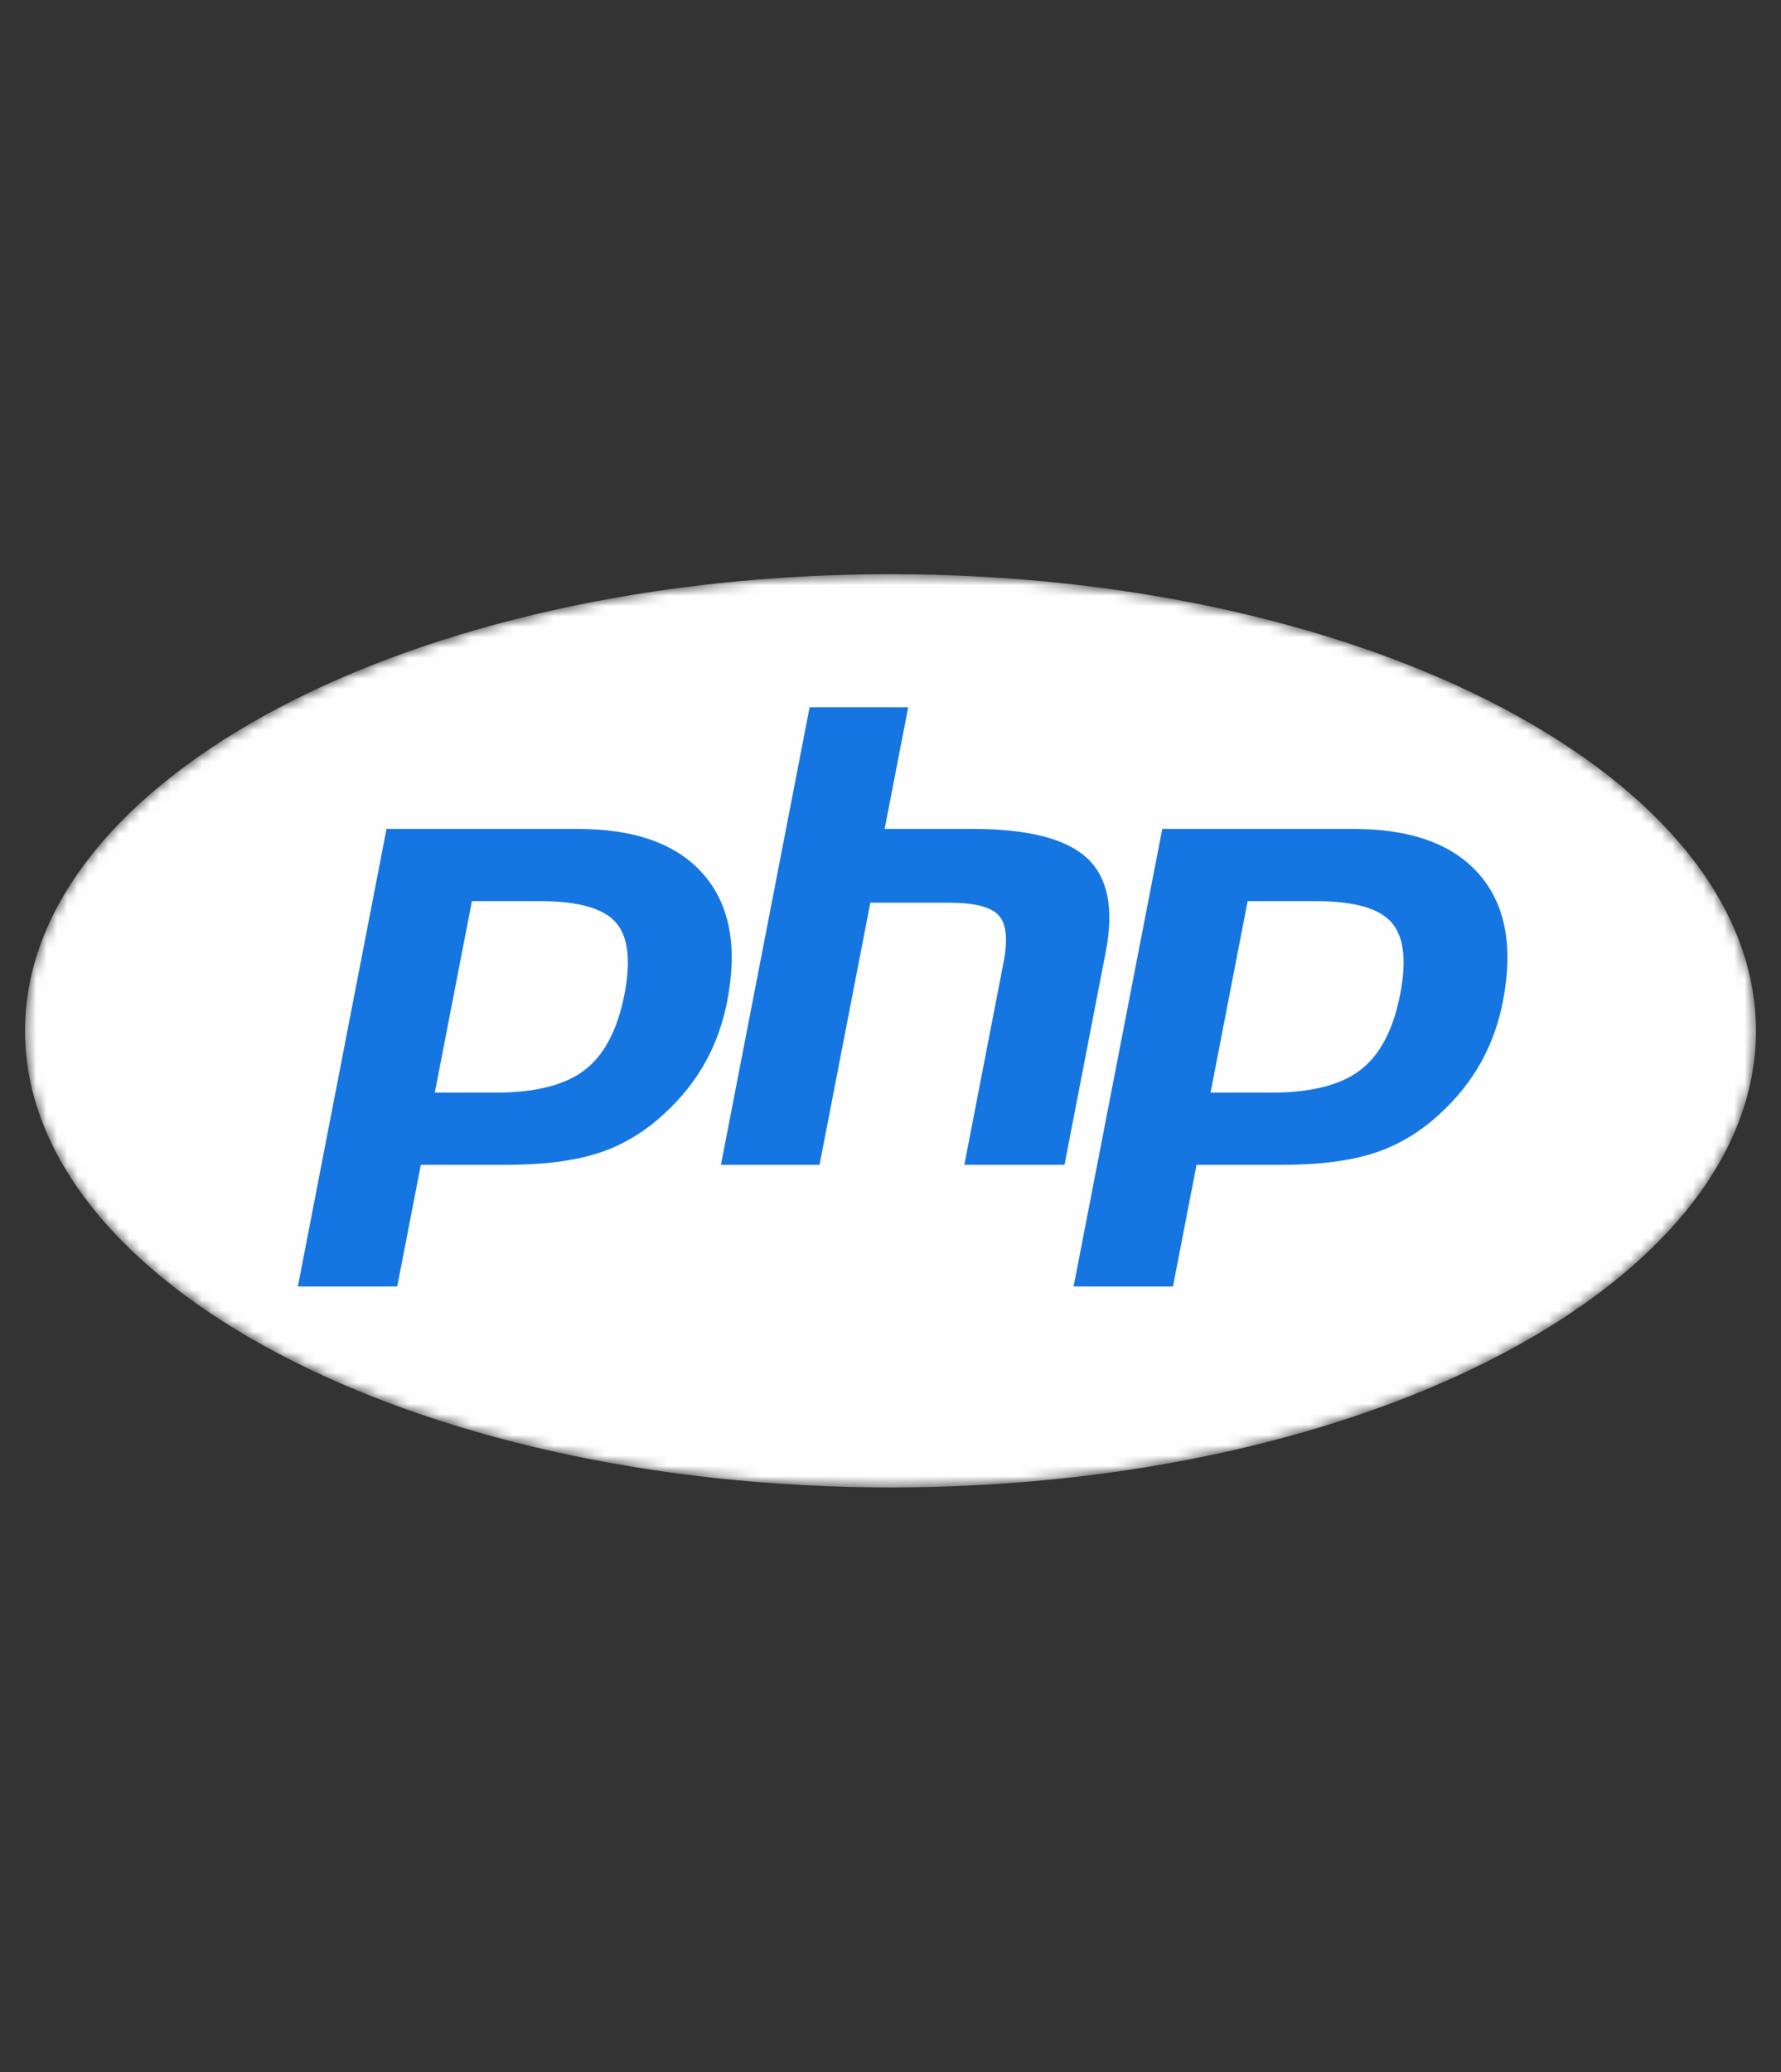 <svg xmlns="http://www.w3.org/2000/svg" width="172" height="200" viewBox="0 0 172 200" fill="none"><rect x="0" y="0" width="172" height="200" fill="#333333" stroke="none"/><g clip-path="url(#clip0_316_2252)"><mask id="mask0_316_2252" style="mask-type:luminance" maskUnits="userSpaceOnUse" x="2" y="55" width="168" height="89"><path d="M2.418 99.5C2.418 123.842 39.84 143.576 85.999 143.576C132.159 143.576 169.581 123.842 169.581 99.5C169.581 75.158 132.159 55.425 85.999 55.425C39.84 55.425 2.418 75.158 2.418 99.5Z" fill="white"></path></mask><g mask="url(#mask0_316_2252)"><path d="M2.418 99.5C2.418 123.842 39.84 143.576 85.999 143.576C132.159 143.576 169.581 123.842 169.581 99.5C169.581 75.158 132.159 55.425 85.999 55.425C39.84 55.425 2.418 75.158 2.418 99.5Z" fill="#FEFEFE"></path></g><mask id="mask1_316_2252" style="mask-type:luminance" maskUnits="userSpaceOnUse" x="-2" y="50" width="176" height="99"><path d="M-1.064 50.406H173.063V148.594H-1.064V50.406Z" fill="white"></path></mask><g mask="url(#mask1_316_2252)"><path d="M86 140.303C130.357 140.303 166.317 122.035 166.317 99.5C166.317 76.965 130.357 58.697 86 58.697C41.643 58.697 5.684 76.965 5.684 99.5C5.684 122.035 41.643 140.303 86 140.303Z" fill="#FEFEFE"></path></g><mask id="mask2_316_2252" style="mask-type:luminance" maskUnits="userSpaceOnUse" x="-2" y="50" width="176" height="99"><path d="M-1.064 50.406H173.063V148.594H-1.064V50.406Z" fill="white"></path></mask><g mask="url(#mask2_316_2252)"><path d="M47.828 104.559C51.476 104.559 54.199 103.885 55.921 102.555C57.626 101.24 58.803 98.961 59.42 95.781C59.995 92.81 59.776 90.735 58.769 89.615C57.739 88.471 55.512 87.891 52.15 87.891H46.322L43.09 104.559H47.828ZM28.764 125.091C28.494 125.091 28.237 124.969 28.065 124.76C27.892 124.55 27.822 124.275 27.874 124.008L36.438 79.838C36.521 79.411 36.894 79.103 37.328 79.103H55.785C61.586 79.103 65.903 80.681 68.617 83.796C71.345 86.927 72.188 91.303 71.121 96.803C70.687 99.044 69.94 101.125 68.902 102.988C67.862 104.853 66.488 106.579 64.817 108.119C62.817 109.995 60.554 111.356 58.095 112.157C55.676 112.947 52.569 113.347 48.86 113.347H41.387L39.253 124.355C39.17 124.782 38.797 125.091 38.363 125.091H28.764Z" fill="#1676E1"></path><path d="M47.07 88.8H52.151C56.208 88.8 57.618 89.693 58.097 90.225C58.891 91.108 59.041 92.969 58.53 95.609C57.957 98.564 56.893 100.659 55.369 101.835C53.808 103.039 51.272 103.65 47.829 103.65H44.191L47.07 88.8ZM55.786 78.193H37.328C36.46 78.193 35.714 78.81 35.548 79.665L26.985 123.835C26.881 124.368 27.021 124.919 27.365 125.338C27.71 125.757 28.223 126 28.765 126H38.363C39.231 126 39.978 125.383 40.144 124.528L42.135 114.256H48.861C52.665 114.256 55.867 113.841 58.377 113.021C60.959 112.18 63.335 110.754 65.438 108.783C67.176 107.179 68.609 105.379 69.694 103.432C70.779 101.484 71.559 99.312 72.012 96.977C73.135 91.187 72.223 86.551 69.301 83.198C66.407 79.877 61.86 78.193 55.786 78.193ZM41.991 105.468H47.829C51.699 105.468 54.581 104.737 56.475 103.276C58.37 101.814 59.647 99.374 60.311 95.955C60.946 92.672 60.657 90.356 59.443 89.006C58.228 87.657 55.798 86.982 52.151 86.982H45.575L41.991 105.468ZM55.786 80.012C61.338 80.012 65.389 81.472 67.935 84.394C70.481 87.316 71.247 91.394 70.231 96.63C69.813 98.787 69.106 100.759 68.111 102.545C67.114 104.333 65.813 105.967 64.204 107.45C62.288 109.248 60.159 110.529 57.816 111.292C55.473 112.057 52.489 112.438 48.861 112.438H40.64L38.363 124.181H28.765L37.328 80.012H55.786Z" fill="#FEFEFE"></path><path d="M93.13 113.348C92.859 113.348 92.602 113.226 92.43 113.017C92.258 112.807 92.188 112.532 92.24 112.265L96.028 92.722C96.388 90.863 96.299 89.529 95.778 88.965C95.459 88.621 94.5 88.043 91.664 88.043H84.802L80.039 112.612C79.956 113.039 79.582 113.348 79.148 113.348H69.626C69.355 113.348 69.098 113.226 68.926 113.017C68.754 112.807 68.684 112.531 68.735 112.265L77.299 68.095C77.382 67.668 77.755 67.359 78.189 67.359H87.712C87.983 67.359 88.24 67.481 88.412 67.69C88.584 67.9 88.654 68.175 88.602 68.442L86.536 79.103H93.919C99.543 79.103 103.357 80.097 105.578 82.142C107.843 84.228 108.549 87.564 107.678 92.057L103.694 112.612C103.611 113.039 103.238 113.348 102.804 113.348H93.13Z" fill="#1676E1"></path><path d="M87.711 66.45H78.188C77.32 66.45 76.573 67.067 76.408 67.921L67.844 112.091C67.74 112.625 67.88 113.176 68.225 113.595C68.569 114.014 69.083 114.256 69.624 114.256H79.147C80.015 114.256 80.762 113.639 80.928 112.785L85.548 88.952H91.663C94.494 88.952 95.088 89.558 95.112 89.584C95.283 89.769 95.509 90.627 95.136 92.548L91.348 112.091C91.245 112.625 91.384 113.176 91.729 113.595C92.074 114.014 92.587 114.256 93.129 114.256H102.803C103.671 114.256 104.417 113.639 104.583 112.785L108.567 92.231C109.502 87.406 108.702 83.786 106.191 81.472C103.794 79.266 99.779 78.193 93.917 78.193H87.634L89.491 68.615C89.594 68.082 89.455 67.531 89.111 67.112C88.766 66.693 88.252 66.45 87.711 66.45ZM87.711 68.268L85.434 80.012H93.917C99.255 80.012 102.937 80.946 104.963 82.811C106.99 84.678 107.597 87.703 106.787 91.884L102.803 112.438H93.129L96.917 92.895C97.348 90.672 97.19 89.155 96.441 88.347C95.692 87.538 94.099 87.133 91.663 87.133H84.052L79.147 112.438H69.624L78.188 68.268H87.711Z" fill="#FEFEFE"></path><path d="M122.744 104.559C126.392 104.559 129.115 103.885 130.837 102.555C132.542 101.24 133.719 98.961 134.336 95.781C134.912 92.81 134.692 90.735 133.685 89.615C132.655 88.471 130.428 87.891 127.066 87.891H121.238L118.006 104.559H122.744ZM103.68 125.091C103.41 125.091 103.153 124.969 102.981 124.76C102.809 124.55 102.738 124.275 102.79 124.008L111.354 79.838C111.437 79.411 111.81 79.103 112.244 79.103H130.701C136.502 79.103 140.819 80.681 143.533 83.796C146.262 86.926 147.104 91.303 146.037 96.803C145.603 99.044 144.856 101.125 143.818 102.988C142.778 104.853 141.404 106.579 139.733 108.119C137.733 109.995 135.47 111.356 133.011 112.157C130.592 112.947 127.485 113.347 123.776 113.347H116.303L114.169 124.355C114.086 124.782 113.713 125.091 113.279 125.091H103.68Z" fill="#1676E1"></path><path d="M121.986 88.8H127.067C131.124 88.8 132.533 89.693 133.012 90.225C133.807 91.108 133.957 92.969 133.446 95.609C132.872 98.564 131.809 100.659 130.285 101.835C128.724 103.039 126.187 103.65 122.745 103.65H119.107L121.986 88.8ZM130.701 78.193H112.245C111.376 78.193 110.63 78.81 110.464 79.665L101.901 123.835C101.797 124.368 101.937 124.919 102.281 125.338C102.626 125.757 103.139 126 103.681 126H113.279C114.147 126 114.894 125.383 115.06 124.528L117.051 114.256H123.777C127.58 114.256 130.783 113.841 133.293 113.021C135.875 112.18 138.251 110.754 140.354 108.782C142.093 107.179 143.524 105.379 144.61 103.432C145.695 101.484 146.475 99.312 146.928 96.977C148.051 91.187 147.138 86.551 144.216 83.198C141.323 79.877 136.776 78.193 130.701 78.193ZM116.907 105.468H122.745C126.615 105.468 129.497 104.737 131.391 103.276C133.286 101.814 134.563 99.374 135.227 95.955C135.862 92.672 135.573 90.356 134.359 89.006C133.144 87.657 130.713 86.982 127.067 86.982H120.491L116.907 105.468ZM130.701 80.012C136.254 80.012 140.305 81.472 142.851 84.394C145.397 87.316 146.163 91.394 145.147 96.63C144.729 98.787 144.022 100.759 143.026 102.545C142.03 104.333 140.728 105.967 139.12 107.45C137.203 109.248 135.074 110.529 132.731 111.292C130.389 112.057 127.405 112.438 123.777 112.438H115.555L113.279 124.181H103.681L112.245 80.012H130.701Z" fill="#FEFEFE"></path></g></g><defs><clipPath id="clip0_316_2252"><rect width="172" height="93" fill="white" transform="translate(0 53)"></rect></clipPath></defs></svg>